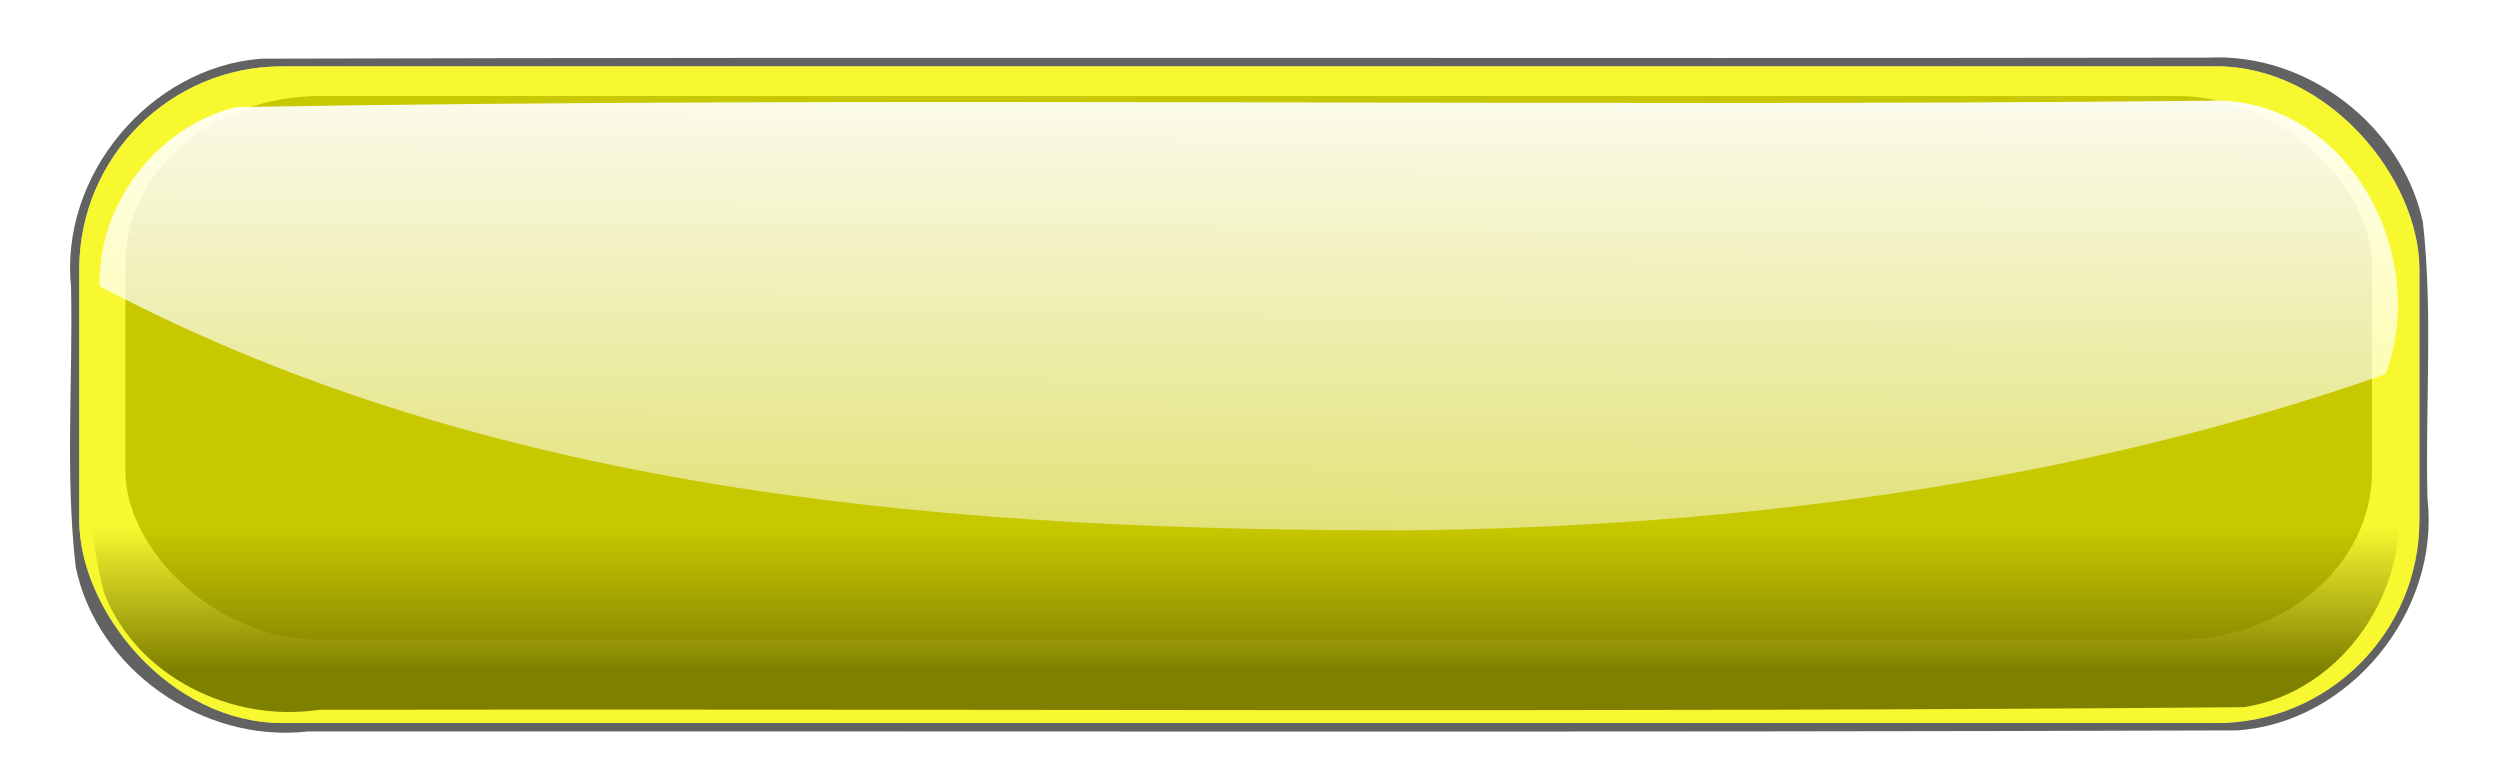 <?xml version="1.0" encoding="UTF-8" standalone="no"?>
<!-- Created with Inkscape (http://www.inkscape.org/) -->

<svg
   xmlns:dc="http://purl.org/dc/elements/1.1/"
   xmlns:cc="http://creativecommons.org/ns#"
   xmlns:rdf="http://www.w3.org/1999/02/22-rdf-syntax-ns#"
   xmlns:svg="http://www.w3.org/2000/svg"
   xmlns="http://www.w3.org/2000/svg"
   xmlns:xlink="http://www.w3.org/1999/xlink"
   version="1.1"
   width="676.63"
   height="207.356"
   id="svg6783">
  <defs
     id="defs6785">
    <filter
       color-interpolation-filters="sRGB"
       id="filter4592">
      <feGaussianBlur
         id="feGaussianBlur4594"
         stdDeviation="3.273" />
    </filter>
    <linearGradient
       x1="634.376"
       y1="765.479"
       x2="636.396"
       y2="890.738"
       id="linearGradient6764"
       xlink:href="#linearGradient4336"
       gradientUnits="userSpaceOnUse"
       gradientTransform="matrix(0.964,0,0,0.587,-309.158,1008.542)" />
    <linearGradient
       id="linearGradient4336">
      <stop
         id="stop4338"
         style="stop-color:#faf87d;stop-opacity:1"
         offset="0" />
      <stop
         id="stop4340"
         style="stop-color:#faf87d;stop-opacity:0"
         offset="1" />
    </linearGradient>
    <linearGradient
       x1="634.376"
       y1="765.479"
       x2="636.396"
       y2="890.738"
       id="linearGradient6766"
       xlink:href="#linearGradient4336"
       gradientUnits="userSpaceOnUse"
       gradientTransform="matrix(0.964,0,0,0.095,-309.158,-1620.305)" />
    <radialGradient
       cx="212.855"
       cy="1408.143"
       r="227.812"
       fx="212.855"
       fy="1408.143"
       id="radialGradient6768"
       xlink:href="#linearGradient4621"
       gradientUnits="userSpaceOnUse"
       gradientTransform="matrix(0.039,0.32,-1.53,0.186,2464.256,1109.39)" />
    <linearGradient
       id="linearGradient4621">
      <stop
         id="stop4623"
         style="stop-color:#ffffff;stop-opacity:1"
         offset="0" />
      <stop
         id="stop4625"
         style="stop-color:#ffffff;stop-opacity:0"
         offset="1" />
    </linearGradient>
    <radialGradient
       cx="212.855"
       cy="1408.143"
       r="227.812"
       fx="212.855"
       fy="1408.143"
       id="radialGradient6824"
       xlink:href="#linearGradient4621"
       gradientUnits="userSpaceOnUse"
       gradientTransform="matrix(0.039,0.32,-1.53,0.186,2464.256,1109.39)" />
    <linearGradient
       x1="601.316"
       y1="905.38"
       x2="601.316"
       y2="950.608"
       id="linearGradient6749"
       xlink:href="#linearGradient4397"
       gradientUnits="userSpaceOnUse" />
    <linearGradient
       id="linearGradient4397">
      <stop
         id="stop4399"
         style="stop-color:#000000;stop-opacity:1"
         offset="0" />
      <stop
         id="stop4401"
         style="stop-color:#000000;stop-opacity:0"
         offset="1" />
    </linearGradient>
    <filter
       color-interpolation-filters="sRGB"
       id="filter4346">
      <feGaussianBlur
         id="feGaussianBlur4348"
         stdDeviation="5.057" />
    </filter>
    <linearGradient
       x1="634.376"
       y1="765.479"
       x2="636.396"
       y2="890.738"
       id="linearGradient6751"
       xlink:href="#linearGradient4336-5"
       gradientUnits="userSpaceOnUse" />
    <linearGradient
       id="linearGradient4336-5">
      <stop
         id="stop4338-8"
         style="stop-color:#faf87d;stop-opacity:1"
         offset="0" />
      <stop
         id="stop4340-2"
         style="stop-color:#faf87d;stop-opacity:0"
         offset="1" />
    </linearGradient>
    <linearGradient
       x1="597.143"
       y1="706.648"
       x2="601.429"
       y2="889.505"
       id="linearGradient6753"
       xlink:href="#linearGradient4410"
       gradientUnits="userSpaceOnUse" />
    <linearGradient
       id="linearGradient4410">
      <stop
         id="stop4412"
         style="stop-color:#ffffff;stop-opacity:1"
         offset="0" />
      <stop
         id="stop4414"
         style="stop-color:#ffffff;stop-opacity:0"
         offset="1" />
    </linearGradient>
    <radialGradient
       cx="600"
       cy="822.494"
       r="236.376"
       fx="600"
       fy="822.494"
       id="radialGradient6755"
       xlink:href="#linearGradient4436"
       gradientUnits="userSpaceOnUse"
       gradientTransform="matrix(1.257,-0.01,0.009,1.062,-161.468,-46.859)" />
    <linearGradient
       id="linearGradient4436">
      <stop
         id="stop4438"
         style="stop-color:#808000;stop-opacity:0"
         offset="0" />
      <stop
         id="stop4444"
         style="stop-color:#808000;stop-opacity:0"
         offset="0.232" />
      <stop
         id="stop4440"
         style="stop-color:#808000;stop-opacity:1"
         offset="1" />
    </linearGradient>
    <filter
       color-interpolation-filters="sRGB"
       id="filter4592-5">
      <feGaussianBlur
         id="feGaussianBlur4594-8"
         stdDeviation="3.273" />
    </filter>
    <linearGradient
       x1="634.376"
       y1="765.479"
       x2="636.396"
       y2="890.738"
       id="linearGradient6726"
       xlink:href="#linearGradient4336-3"
       gradientUnits="userSpaceOnUse"
       gradientTransform="translate(-331.429,364.286)" />
    <linearGradient
       id="linearGradient4336-3">
      <stop
         id="stop4338-6"
         style="stop-color:#faf87d;stop-opacity:1"
         offset="0" />
      <stop
         id="stop4340-1"
         style="stop-color:#faf87d;stop-opacity:0"
         offset="1" />
    </linearGradient>
    <linearGradient
       x1="597.143"
       y1="706.648"
       x2="601.429"
       y2="889.505"
       id="linearGradient6728"
       xlink:href="#linearGradient4410-7"
       gradientUnits="userSpaceOnUse"
       gradientTransform="translate(-331.429,364.286)" />
    <linearGradient
       id="linearGradient4410-7">
      <stop
         id="stop4412-0"
         style="stop-color:#ffffff;stop-opacity:1"
         offset="0" />
      <stop
         id="stop4414-3"
         style="stop-color:#ffffff;stop-opacity:0"
         offset="1" />
    </linearGradient>
    <radialGradient
       cx="600"
       cy="822.494"
       r="236.376"
       fx="600"
       fy="822.494"
       id="radialGradient6730"
       xlink:href="#linearGradient4436-0"
       gradientUnits="userSpaceOnUse"
       gradientTransform="matrix(1.257,-0.01,0.009,1.062,-492.897,317.427)" />
    <linearGradient
       id="linearGradient4436-0">
      <stop
         id="stop4438-3"
         style="stop-color:#808000;stop-opacity:0"
         offset="0" />
      <stop
         id="stop4444-0"
         style="stop-color:#808000;stop-opacity:0"
         offset="0.232" />
      <stop
         id="stop4440-4"
         style="stop-color:#808000;stop-opacity:1"
         offset="1" />
    </linearGradient>
    <radialGradient
       cx="600"
       cy="822.494"
       r="236.376"
       fx="600"
       fy="822.494"
       id="radialGradient7000"
       xlink:href="#linearGradient4436-0"
       gradientUnits="userSpaceOnUse"
       gradientTransform="matrix(1.257,-0.01,0.009,1.062,-492.897,317.427)" />
    <filter
       color-interpolation-filters="sRGB"
       id="filter4592-54">
      <feGaussianBlur
         id="feGaussianBlur4594-9"
         stdDeviation="3.273" />
    </filter>
    <linearGradient
       x1="634.376"
       y1="765.479"
       x2="636.396"
       y2="890.738"
       id="linearGradient6777"
       xlink:href="#linearGradient4336-7"
       gradientUnits="userSpaceOnUse"
       gradientTransform="matrix(0.42,0,0,0.42,-83.552,1383.98)" />
    <linearGradient
       id="linearGradient4336-7">
      <stop
         id="stop4338-7"
         style="stop-color:#faf87d;stop-opacity:1"
         offset="0" />
      <stop
         id="stop4340-8"
         style="stop-color:#faf87d;stop-opacity:0"
         offset="1" />
    </linearGradient>
    <linearGradient
       x1="634.376"
       y1="765.479"
       x2="636.396"
       y2="890.738"
       id="linearGradient6779"
       xlink:href="#linearGradient4336-7"
       gradientUnits="userSpaceOnUse"
       gradientTransform="matrix(0.42,0,0,0.068,-83.552,-1821.848)" />
    <radialGradient
       cx="212.855"
       cy="1408.143"
       r="227.812"
       fx="212.855"
       fy="1408.143"
       id="radialGradient6781"
       xlink:href="#linearGradient4621-6"
       gradientUnits="userSpaceOnUse"
       gradientTransform="matrix(0.017,0.229,-0.667,0.133,1125.971,1456.161)" />
    <linearGradient
       id="linearGradient4621-6">
      <stop
         id="stop4623-9"
         style="stop-color:#ffffff;stop-opacity:1"
         offset="0" />
      <stop
         id="stop4625-5"
         style="stop-color:#ffffff;stop-opacity:0"
         offset="1" />
    </linearGradient>
    <radialGradient
       cx="212.855"
       cy="1408.143"
       r="227.812"
       fx="212.855"
       fy="1408.143"
       id="radialGradient7084"
       xlink:href="#linearGradient4621-6"
       gradientUnits="userSpaceOnUse"
       gradientTransform="matrix(0.017,0.229,-0.667,0.133,1125.971,1456.161)" />
    <filter
       color-interpolation-filters="sRGB"
       id="filter3976">
      <feGaussianBlur
         id="feGaussianBlur3978"
         stdDeviation="3.829" />
    </filter>
    <linearGradient
       x1="170"
       y1="119.505"
       x2="170"
       y2="68.076"
       id="linearGradient6665"
       xlink:href="#linearGradient3865"
       gradientUnits="userSpaceOnUse"
       gradientTransform="matrix(1,0,0,2.934,0,11.91)" />
    <linearGradient
       id="linearGradient3865">
      <stop
         id="stop3867"
         style="stop-color:#aa8800;stop-opacity:1"
         offset="0" />
      <stop
         id="stop3869"
         style="stop-color:#aa8800;stop-opacity:0"
         offset="1" />
    </linearGradient>
    <radialGradient
       cx="495.57"
       cy="364.504"
       r="138.102"
       fx="495.57"
       fy="364.504"
       id="radialGradient6667"
       xlink:href="#linearGradient3865"
       gradientUnits="userSpaceOnUse"
       gradientTransform="matrix(0.156,0.511,-1.635,0.499,661.183,-32.564)" />
    <linearGradient
       x1="177.787"
       y1="344.245"
       x2="173.746"
       y2="163.428"
       id="linearGradient6669"
       xlink:href="#linearGradient3983"
       gradientUnits="userSpaceOnUse" />
    <linearGradient
       id="linearGradient3983">
      <stop
         id="stop3985"
         style="stop-color:#ffffff;stop-opacity:0"
         offset="0" />
      <stop
         id="stop3987"
         style="stop-color:#ffffff;stop-opacity:1"
         offset="1" />
    </linearGradient>
    <linearGradient
       x1="177.787"
       y1="344.245"
       x2="173.746"
       y2="163.428"
       id="linearGradient7166"
       xlink:href="#linearGradient3983"
       gradientUnits="userSpaceOnUse" />
    <filter
       color-interpolation-filters="sRGB"
       id="filter3976-1">
      <feGaussianBlur
         id="feGaussianBlur3978-5"
         stdDeviation="3.829" />
    </filter>
    <linearGradient
       x1="170"
       y1="119.505"
       x2="170"
       y2="68.076"
       id="linearGradient6677"
       xlink:href="#linearGradient3865-8"
       gradientUnits="userSpaceOnUse"
       gradientTransform="matrix(1,0,0,2.934,0,324.047)" />
    <linearGradient
       id="linearGradient3865-8">
      <stop
         id="stop3867-8"
         style="stop-color:#aa8800;stop-opacity:1"
         offset="0" />
      <stop
         id="stop3869-3"
         style="stop-color:#aa8800;stop-opacity:0"
         offset="1" />
    </linearGradient>
    <radialGradient
       cx="495.57"
       cy="364.504"
       r="138.102"
       fx="495.57"
       fy="364.504"
       id="radialGradient6679"
       xlink:href="#linearGradient3865-8"
       gradientUnits="userSpaceOnUse"
       gradientTransform="matrix(0.156,0.511,-1.635,0.499,661.183,279.573)" />
    <linearGradient
       x1="177.787"
       y1="344.245"
       x2="173.746"
       y2="163.428"
       id="linearGradient6681"
       xlink:href="#linearGradient3983-0"
       gradientUnits="userSpaceOnUse"
       gradientTransform="translate(0,312.137)" />
    <linearGradient
       id="linearGradient3983-0">
      <stop
         id="stop3985-2"
         style="stop-color:#ffffff;stop-opacity:0"
         offset="0" />
      <stop
         id="stop3987-8"
         style="stop-color:#ffffff;stop-opacity:1"
         offset="1" />
    </linearGradient>
    <linearGradient
       x1="177.787"
       y1="344.245"
       x2="173.746"
       y2="163.428"
       id="linearGradient7247"
       xlink:href="#linearGradient3983-0"
       gradientUnits="userSpaceOnUse"
       gradientTransform="translate(0,312.137)" />
    <filter
       color-interpolation-filters="sRGB"
       id="filter4074">
      <feGaussianBlur
         id="feGaussianBlur4076"
         stdDeviation="5.105" />
    </filter>
    <linearGradient
       x1="170"
       y1="119.505"
       x2="170"
       y2="68.076"
       id="linearGradient6713"
       xlink:href="#linearGradient3865-3"
       gradientUnits="userSpaceOnUse"
       gradientTransform="matrix(1,0,0,2.934,2.7550406e-7,627.093)" />
    <linearGradient
       id="linearGradient3865-3">
      <stop
         id="stop3867-6"
         style="stop-color:#aa8800;stop-opacity:1"
         offset="0" />
      <stop
         id="stop3869-4"
         style="stop-color:#aa8800;stop-opacity:0"
         offset="1" />
    </linearGradient>
    <radialGradient
       cx="495.57"
       cy="364.504"
       r="138.102"
       fx="495.57"
       fy="364.504"
       id="radialGradient6715"
       xlink:href="#linearGradient3865-3"
       gradientUnits="userSpaceOnUse"
       gradientTransform="matrix(0.156,0.511,-1.635,0.499,661.183,582.619)" />
    <linearGradient
       x1="177.787"
       y1="344.245"
       x2="173.746"
       y2="163.428"
       id="linearGradient6717"
       xlink:href="#linearGradient3983-8"
       gradientUnits="userSpaceOnUse"
       gradientTransform="translate(2.7550406e-7,615.183)" />
    <linearGradient
       id="linearGradient3983-8">
      <stop
         id="stop3985-8"
         style="stop-color:#ffffff;stop-opacity:0"
         offset="0" />
      <stop
         id="stop3987-9"
         style="stop-color:#ffffff;stop-opacity:1"
         offset="1" />
    </linearGradient>
    <linearGradient
       x1="177.787"
       y1="344.245"
       x2="173.746"
       y2="163.428"
       id="linearGradient7327"
       xlink:href="#linearGradient3983-8"
       gradientUnits="userSpaceOnUse"
       gradientTransform="translate(2.7550406e-7,615.183)" />
    <filter
       color-interpolation-filters="sRGB"
       id="filter4722">
      <feGaussianBlur
         id="feGaussianBlur4724"
         stdDeviation="5.014" />
    </filter>
    <radialGradient
       cx="-403.075"
       cy="413.534"
       r="171.429"
       fx="-403.075"
       fy="413.534"
       id="radialGradient6619"
       xlink:href="#linearGradient4663"
       gradientUnits="userSpaceOnUse"
       gradientTransform="matrix(0.737,0.672,-1.342,1.47,489.008,115.283)" />
    <linearGradient
       id="linearGradient4663">
      <stop
         id="stop4665"
         style="stop-color:#eee75d;stop-opacity:1"
         offset="0" />
      <stop
         id="stop4667"
         style="stop-color:#eee75d;stop-opacity:0"
         offset="1" />
    </linearGradient>
    <linearGradient
       x1="-411.429"
       y1="378.076"
       x2="-411.429"
       y2="615.219"
       id="linearGradient6621"
       xlink:href="#linearGradient4692"
       gradientUnits="userSpaceOnUse" />
    <linearGradient
       id="linearGradient4692">
      <stop
         id="stop4694"
         style="stop-color:#ffffff;stop-opacity:1"
         offset="0" />
      <stop
         id="stop4696"
         style="stop-color:#ffffff;stop-opacity:0"
         offset="1" />
    </linearGradient>
    <linearGradient
       x1="-494.871"
       y1="720.535"
       x2="-434.16"
       y2="530.304"
       id="linearGradient6623"
       xlink:href="#linearGradient4700"
       gradientUnits="userSpaceOnUse" />
    <linearGradient
       id="linearGradient4700">
      <stop
         id="stop4702"
         style="stop-color:#755e00;stop-opacity:1"
         offset="0" />
      <stop
         id="stop4704"
         style="stop-color:#755e00;stop-opacity:0"
         offset="1" />
    </linearGradient>
    <linearGradient
       x1="-494.871"
       y1="720.535"
       x2="-434.16"
       y2="530.304"
       id="linearGradient7407"
       xlink:href="#linearGradient4700"
       gradientUnits="userSpaceOnUse" />
    <filter
       color-interpolation-filters="sRGB"
       id="filter3922">
      <feGaussianBlur
         id="feGaussianBlur3924"
         stdDeviation="1.793" />
    </filter>
    <linearGradient
       x1="170"
       y1="119.505"
       x2="170"
       y2="68.076"
       id="linearGradient6642"
       xlink:href="#linearGradient3865-6"
       gradientUnits="userSpaceOnUse" />
    <linearGradient
       id="linearGradient3865-6">
      <stop
         id="stop3867-7"
         style="stop-color:#aa8800;stop-opacity:1"
         offset="0" />
      <stop
         id="stop3869-45"
         style="stop-color:#aa8800;stop-opacity:0"
         offset="1" />
    </linearGradient>
    <linearGradient
       x1="172.857"
       y1="48.076"
       x2="171.429"
       y2="135.219"
       id="linearGradient6644"
       xlink:href="#linearGradient3880"
       gradientUnits="userSpaceOnUse"
       gradientTransform="translate(-0.714,-2)" />
    <linearGradient
       id="linearGradient3880">
      <stop
         id="stop3882"
         style="stop-color:#ffffff;stop-opacity:1"
         offset="0" />
      <stop
         id="stop3884"
         style="stop-color:#ffffff;stop-opacity:0"
         offset="1" />
    </linearGradient>
    <linearGradient
       x1="172.857"
       y1="48.076"
       x2="171.429"
       y2="135.219"
       id="linearGradient7483"
       xlink:href="#linearGradient3880"
       gradientUnits="userSpaceOnUse"
       gradientTransform="translate(-0.714,-2)" />
    <filter
       color-interpolation-filters="sRGB"
       id="filter3922-0">
      <feGaussianBlur
         id="feGaussianBlur3924-2"
         stdDeviation="1.793" />
    </filter>
    <linearGradient
       x1="170"
       y1="119.505"
       x2="170"
       y2="68.076"
       id="linearGradient6654"
       xlink:href="#linearGradient3865-67"
       gradientUnits="userSpaceOnUse"
       gradientTransform="translate(373.756,0)" />
    <linearGradient
       id="linearGradient3865-67">
      <stop
         id="stop3867-1"
         style="stop-color:#aa8800;stop-opacity:1"
         offset="0" />
      <stop
         id="stop3869-9"
         style="stop-color:#aa8800;stop-opacity:0"
         offset="1" />
    </linearGradient>
    <linearGradient
       x1="172.857"
       y1="48.076"
       x2="171.429"
       y2="135.219"
       id="linearGradient6656"
       xlink:href="#linearGradient3880-4"
       gradientUnits="userSpaceOnUse"
       gradientTransform="matrix(0.961,0,0,1,379.651,1.571)" />
    <linearGradient
       id="linearGradient3880-4">
      <stop
         id="stop3882-8"
         style="stop-color:#ffffff;stop-opacity:1"
         offset="0" />
      <stop
         id="stop3884-9"
         style="stop-color:#ffffff;stop-opacity:0"
         offset="1" />
    </linearGradient>
    <linearGradient
       x1="172.857"
       y1="48.076"
       x2="171.429"
       y2="135.219"
       id="linearGradient7549"
       xlink:href="#linearGradient3880-4"
       gradientUnits="userSpaceOnUse"
       gradientTransform="matrix(0.961,0,0,1,379.651,1.571)" />
    <filter
       color-interpolation-filters="sRGB"
       id="filter4215">
      <feGaussianBlur
         id="feGaussianBlur4217"
         stdDeviation="1.793" />
    </filter>
    <filter
       color-interpolation-filters="sRGB"
       id="filter3922-6">
      <feGaussianBlur
         id="feGaussianBlur3924-3"
         stdDeviation="1.793" />
    </filter>
    <linearGradient
       x1="553.564"
       y1="418.997"
       x2="553.564"
       y2="401.824"
       id="linearGradient6691"
       xlink:href="#linearGradient4183"
       gradientUnits="userSpaceOnUse"
       gradientTransform="translate(-1797.061,17.173)" />
    <linearGradient
       id="linearGradient4183">
      <stop
         id="stop4185"
         style="stop-color:#808000;stop-opacity:1"
         offset="0" />
      <stop
         id="stop4187"
         style="stop-color:#808000;stop-opacity:0"
         offset="1" />
    </linearGradient>
    <linearGradient
       x1="182.037"
       y1="55.826"
       x2="181.532"
       y2="170.984"
       id="linearGradient6693"
       xlink:href="#linearGradient3880-7"
       gradientUnits="userSpaceOnUse"
       gradientTransform="translate(-1419.979,303.066)" />
    <linearGradient
       id="linearGradient3880-7">
      <stop
         id="stop3882-7"
         style="stop-color:#ffffff;stop-opacity:1"
         offset="0" />
      <stop
         id="stop3884-6"
         style="stop-color:#ffffff;stop-opacity:0"
         offset="1" />
    </linearGradient>
    <linearGradient
       x1="182.037"
       y1="55.826"
       x2="181.532"
       y2="170.984"
       id="linearGradient7621"
       xlink:href="#linearGradient3880-7"
       gradientUnits="userSpaceOnUse"
       gradientTransform="translate(-1419.979,303.066)" />
  </defs>
  <g
     transform="translate(66.218,-171.865)"
     id="layer1">
    <g
       transform="matrix(2.262,0,0,2.262,3079.302,-633.498)"
       id="g6683">
      <path
         d="m -1126.375,362.937 c -77.654,0.122 -155.316,-0.095 -232.969,0.125 -13.331,1.032 -24.114,13.963 -22.75,27.312 0.239,11.166 -0.716,22.423 0.562,33.531 2.576,12.337 15.26,21.085 27.765,19.656 76.953,-0.054 153.908,0.124 230.86,-0.125 13.544,-0.942 24.294,-14.273 22.77,-27.734 -0.285,-11.015 0.672,-22.12 -0.551,-33.079 -2.477,-11.507 -13.82,-20.304 -25.688,-19.688 z"
         id="rect4209"
         style="opacity:0.783;fill:#000000;fill-opacity:1;stroke:none;filter:url(#filter4215)" />
      <rect
         width="280"
         height="78.571"
         ry="24.286"
         x="-1381.111"
         y="363.979"
         id="rect4207"
         style="opacity:0.783;fill:#ffffff;fill-opacity:1;stroke:none" />
      <rect
         width="280"
         height="78.571"
         ry="24.286"
         x="38.571"
         y="62.362"
         transform="matrix(0.96,0,0,0.828,-1412.611,315.893)"
         id="rect4171"
         style="fill:#000000;fill-opacity:1;stroke:none;filter:url(#filter3922-6)" />
      <rect
         width="280"
         height="78.571"
         ry="24.286"
         x="-1381.111"
         y="363.979"
         id="rect4173"
         style="opacity:0.783;fill:#ffff00;fill-opacity:1;stroke:none" />
      <path
         d="m -1126.437,366.375 c -78.112,0.165 -156.238,-0.203 -234.344,0.25 -12.032,1.528 -20.792,14.148 -18.877,26.103 0.454,11.433 -1.553,23.229 1.575,34.392 3.921,9.909 15.199,15.425 25.686,13.847 76.754,-0.135 153.533,0.348 230.271,-0.311 11.847,-1.798 20.188,-14.173 18.36,-25.974 -0.35,-11.25 1.268,-22.735 -1.266,-33.808 -3.304,-8.585 -12.122,-14.791 -21.406,-14.5 z"
         id="rect4175"
         style="fill:url(#linearGradient6691);fill-opacity:1;stroke:none" />
      <path
         d="m -1126.604,368.097 c -78.557,0.786 -157.15,-0.556 -235.688,0.75 -9.491,2.296 -16.642,11.611 -16.375,21.438 47.906,25.338 103.397,29.225 156.656,29.219 39.545,-0.473 79.41,-5.613 116.844,-18.688 5.186,-13.627 -3.625,-31.419 -18.75,-32.688 -0.895,-0.046 -1.792,-0.106 -2.688,-0.031 z"
         id="path4177"
         style="fill:url(#linearGradient7621);fill-opacity:1;stroke:none" />
    </g>
  </g>
</svg>
